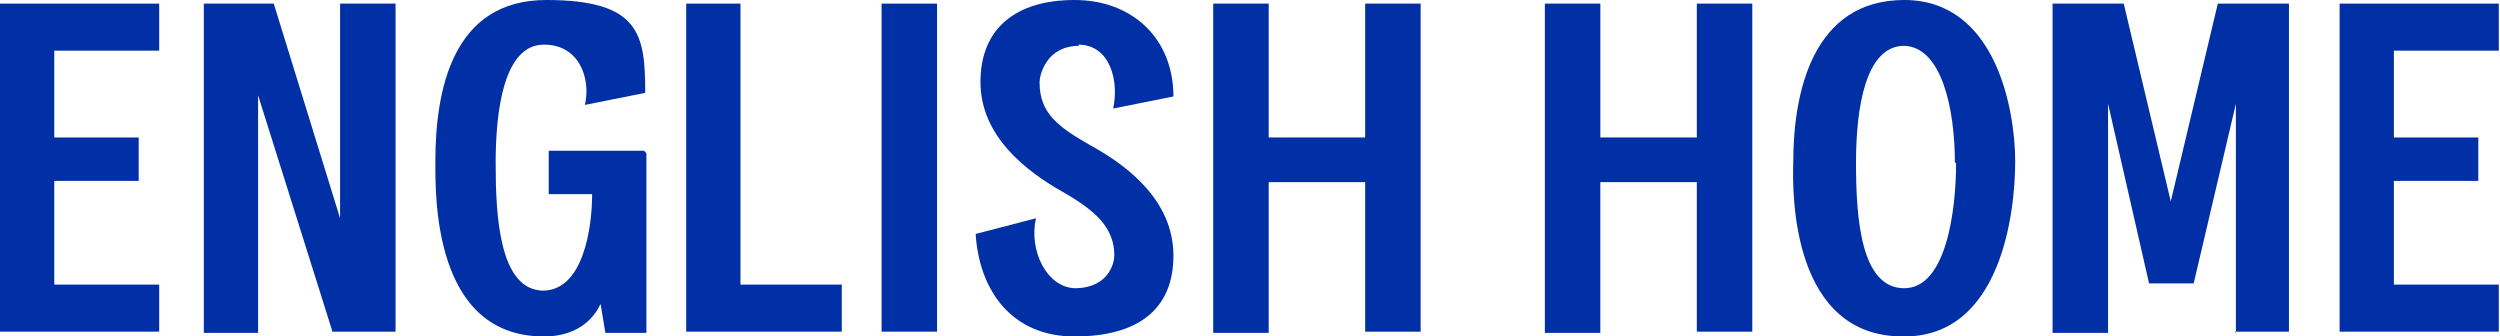<?xml version="1.0" encoding="UTF-8"?>
<svg xmlns="http://www.w3.org/2000/svg" version="1.1" viewBox="0 0 207.3 27.9">
  <defs>
    <style>
      .cls-1 {
        fill: #002fa6;
      }
    </style>
  </defs>
  <!-- Generator: Adobe Illustrator 28.7.1, SVG Export Plug-In . SVG Version: 1.2.0 Build 142)  -->
  <g>
    <g id="Layer_1">
      <g>
        <path class="cls-1" d="M4.5,11.4h7v3.6h-7v8.6h8.7v3.9H0V.3h13.2v3.9H4.5v7.2Z"/>
        <path class="cls-1" d="M27.6,27.6l-6.2-19.7v19.7h-4.5V.3h5.8l5.5,17.8V.3h4.6v27.2h-5.2Z"/>
        <path class="cls-1" d="M53.6,12.7v14.9h-3.4l-.4-2.4c-.7,1.5-2.2,2.7-4.7,2.7-9.2,0-9-11.7-9-14.5,0-5.9,1.4-13.4,9.2-13.4s8.2,2.9,8.2,7.7l-5,1c.5-2.1-.4-5-3.4-5-3.3,0-4,5.4-4,9.8s.3,10.5,3.9,10.6c3.4,0,4.1-5.3,4.1-8h-3.6v-3.6h7.9Z"/>
        <path class="cls-1" d="M56.9.3h4.5v23.3h8.4v3.9h-12.9V.3Z"/>
        <path class="cls-1" d="M73.1,27.6V.3h4.6v27.2h-4.6Z"/>
        <path class="cls-1" d="M89.5,3.8c-2.8,0-3.3,2.5-3.3,3,0,2.6,1.5,3.7,4.3,5.3,3.1,1.7,6.8,4.6,6.8,9.1s-3,6.7-8.2,6.7-7.9-3.8-8.2-8.5l5-1.3c-.6,2.7.9,5.7,3.2,5.8,2.9,0,3.3-2.2,3.3-2.7,0-2.3-1.5-3.7-4.3-5.3-3-1.7-6.8-4.6-6.8-9.1S84.3,0,89.1,0s8.2,3.2,8.2,8l-5,1c.5-2.2-.2-5.3-2.9-5.3Z"/>
        <path class="cls-1" d="M113.2,27.6v-12.5h-8v12.5h-4.6V.3h4.6v11.1h8V.3h4.6v27.2h-4.6Z"/>
        <path class="cls-1" d="M140.7,27.6v-12.5h-8v12.5h-4.6V.3h4.6v11.1h8V.3h4.6v27.2h-4.6Z"/>
        <path class="cls-1" d="M157.8,27.9c-9.2,0-9.2-11.7-9.1-14.5,0-5.7,1.6-13.4,9.2-13.4s9.2,9.1,9.2,13.4-1.2,14.5-9.2,14.5ZM162.1,13.5c0-4.5-1.1-9.6-4.2-9.7-3.2,0-4,5.1-4,9.7s.4,10.4,4,10.4c3.5,0,4.3-6.5,4.3-10.4Z"/>
        <path class="cls-1" d="M185.4,27.6V8.6l-3.5,14.9h-3.7l-3.4-14.9v19h-4.6V.3h5.9l3.9,16.4,3.9-16.4h5.9v27.2h-4.5Z"/>
        <path class="cls-1" d="M198.5,11.4h7v3.6h-7v8.6h8.7v3.9h-13.2V.3h13.2v3.9h-8.7v7.2Z"/>
      </g>
    </g>
  </g>
</svg>